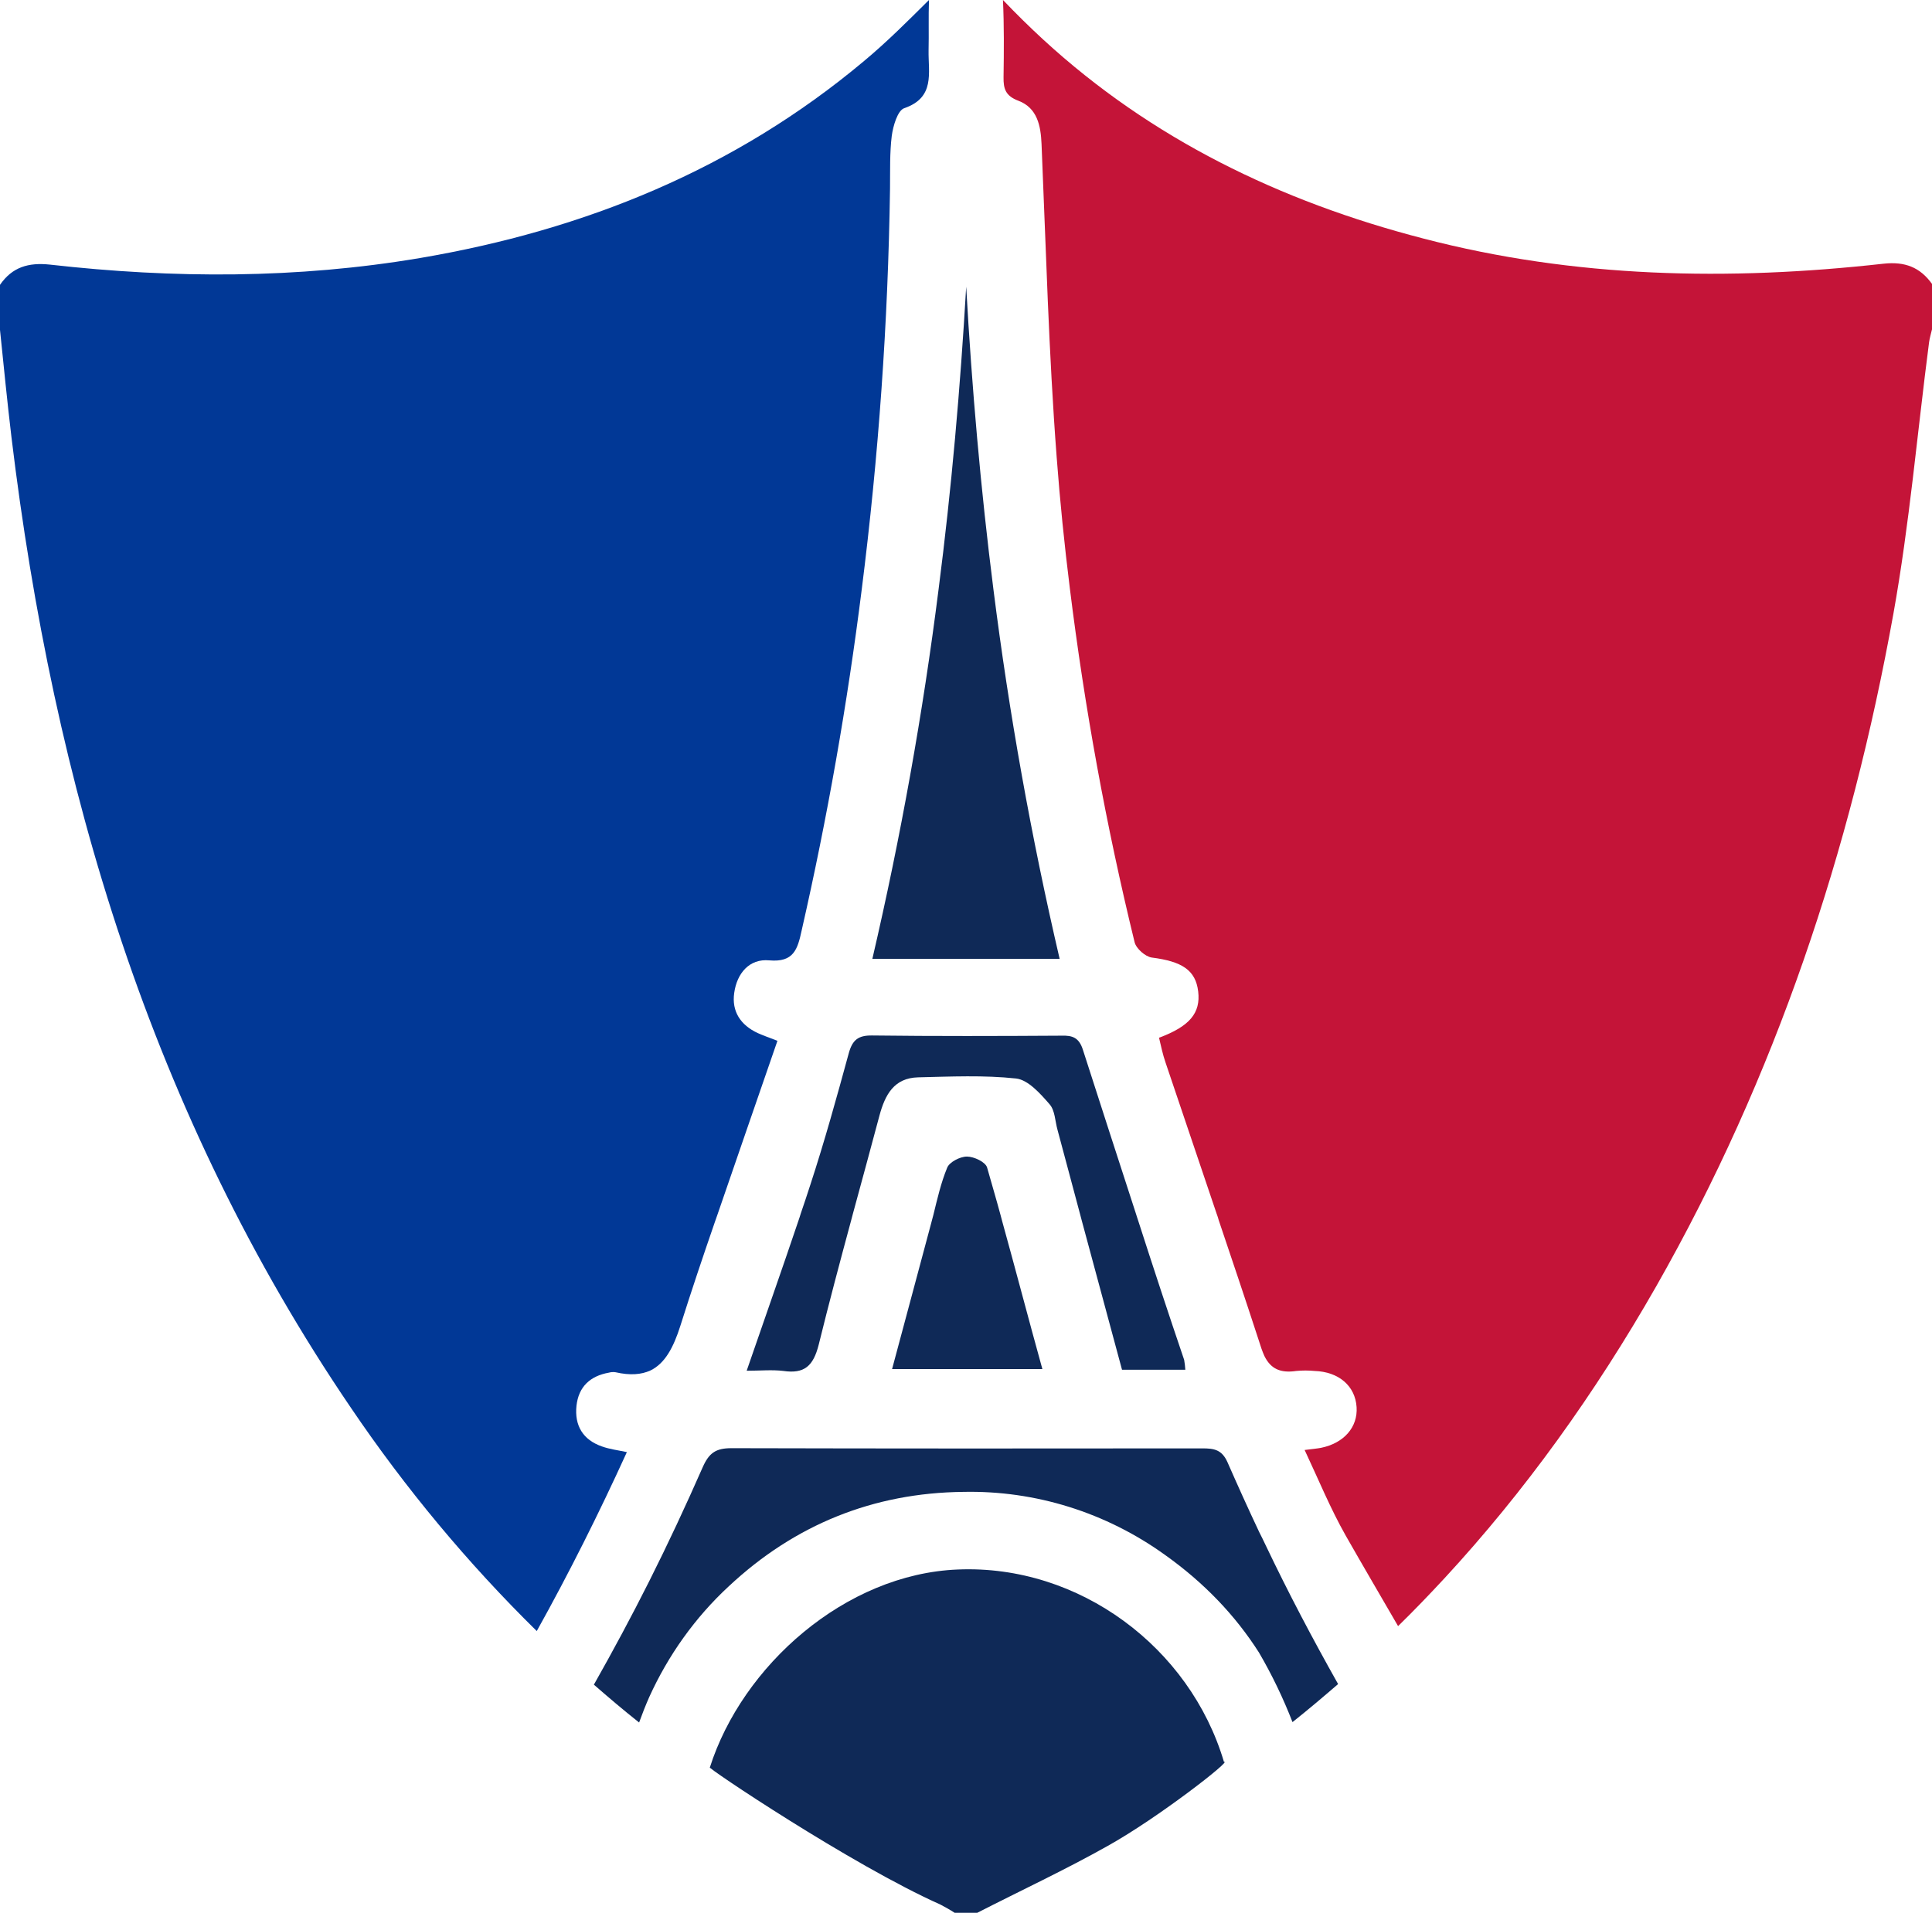 <svg width="824" height="816" viewBox="0 0 824 816" fill="none" xmlns="http://www.w3.org/2000/svg">
<path d="M427.457 521.064C427.209 520.159 426.961 519.253 426.713 518.265C424.893 511.512 422.907 504.842 421.005 498.089C420.343 495.701 415.379 493.395 412.401 493.395C409.423 493.395 404.873 495.783 403.963 498.171C401.316 504.595 399.744 511.512 398.09 518.265C397.842 519.17 397.593 520.076 397.345 521.064C397.345 521.147 397.263 521.229 397.263 521.394C391.72 542.228 386.095 562.98 380.469 584.062H444.581C438.625 562.569 433.165 541.652 427.457 521.064Z" fill="#0F2957"/>
<path d="M539.832 659.248C538.921 657.333 538.011 655.419 537.018 653.505C532.383 643.683 527.913 633.779 523.527 623.791C521.127 618.381 517.733 617.882 512.85 617.882C445.892 617.965 378.852 617.965 311.894 617.798C305.273 617.798 302.376 619.879 299.727 625.872C292.527 642.268 284.912 658.582 276.884 674.562C269.352 689.544 261.489 704.192 253.295 718.675C259.586 724.168 266.041 729.661 272.58 734.822C273.904 731.159 275.311 727.58 276.884 724.002C284.995 706.107 296.499 689.96 310.901 676.643C339.041 650.342 372.561 636.858 410.799 636.442C441.671 635.776 471.798 645.265 496.876 663.326C513.595 675.228 526.838 689.128 536.935 704.942C542.48 714.43 547.281 724.418 551.254 734.655C557.875 729.412 564.331 723.918 570.704 718.425C559.778 699.032 549.433 679.39 539.832 659.248Z" fill="#0F2957"/>
<path d="M412.083 122.295C409.577 165.562 405.817 208.58 400.302 251.432C393.618 304.416 384.176 356.984 372.061 409.054H451.939C439.823 357.067 430.382 304.416 423.697 251.432C418.266 208.58 414.506 165.562 412.083 122.295Z" fill="#0F2957"/>
<path d="M485.396 520.606C485.066 519.697 484.818 518.787 484.488 517.795C476.892 494.482 469.379 471.169 461.866 447.856C460.215 442.648 457.408 441.656 452.702 441.821C425.87 441.987 398.873 442.069 371.958 441.739C366.014 441.656 363.537 443.64 361.968 449.427C356.85 468.193 351.648 486.959 345.621 505.395C344.3 509.528 342.897 513.662 341.493 517.795C341.246 518.704 340.915 519.614 340.585 520.606C333.485 541.687 326.055 562.685 318.459 584.758C324.321 584.758 329.274 584.262 334.063 584.84C343.062 586.163 346.86 582.774 349.171 573.68C353.547 555.906 358.253 538.215 363.042 520.523L363.785 517.712C367.582 503.824 371.38 489.77 375.095 475.881C377.49 467.036 381.287 459.843 391.607 459.595C405.478 459.265 419.595 458.603 433.383 460.092C438.502 460.67 443.703 466.54 447.583 471.004C449.978 473.649 449.978 478.279 451.051 482.082C454.271 493.986 457.408 505.891 460.628 517.878C460.875 518.787 461.123 519.697 461.371 520.689C467.068 541.935 472.847 563.098 478.543 584.344H505.541C505.458 582.939 505.293 581.534 505.045 580.128C498.275 560.205 491.753 540.364 485.396 520.606Z" fill="#0F2957"/>
<path d="M267.361 619.477C263.477 618.649 260.006 618.234 256.783 617.074C248.601 614.256 244.964 608.122 245.873 599.668C246.782 591.545 251.741 586.987 259.675 585.578C260.584 585.329 261.576 585.246 262.568 585.412C268.766 586.821 273.56 586.407 277.362 584.666C283.643 581.682 287.279 574.72 290.172 565.603C294.883 550.683 299.842 535.93 304.966 521.094C305.296 520.182 305.627 519.27 305.957 518.276C314.387 493.659 322.983 468.96 331.578 444.011C327.693 442.519 325.379 441.691 323.148 440.696C315.875 437.298 311.991 431.496 313.148 423.539C314.305 415.25 319.594 408.868 328.107 409.697C338.52 410.609 340.173 404.973 341.909 396.933C352.901 348.694 361.413 300.207 367.529 251.471C374.719 194.695 378.769 137.588 379.595 80.398C379.678 72.855 379.43 65.313 380.339 57.936C380.918 53.709 382.819 47.161 385.629 46.167C398.935 41.608 395.877 31.082 396.042 21.55C396.207 14.339 395.959 7.211 396.207 0C387.199 8.952 378.273 17.903 368.521 26.026C313.478 72.192 249.344 98.135 179.178 110.07C126.697 118.939 74.134 118.856 21.323 112.888C12.066 111.894 5.207 113.966 0 121.508V140.738C1.57 155.988 3.058 171.156 4.876 186.407C22.81 335.184 64.63 475.507 149.673 600.58C172.896 634.894 199.426 666.804 228.931 695.814C242.733 671.032 255.46 645.586 267.361 619.477Z" fill="#013896"/>
<path d="M803.329 112.497C737.345 119.87 671.609 118.627 606.948 101.728C545.842 85.906 490.938 59.148 445.047 16.982C439.176 11.598 433.388 5.882 427.766 0C428.262 10.935 428.179 21.87 428.014 32.888C427.931 37.858 428.841 40.923 434.381 42.994C442.401 46.059 443.89 53.598 444.22 61.468C446.122 106.036 447.28 150.604 450.67 195.006C452.076 213.811 453.977 232.45 456.293 251.006C462.577 301.788 471.755 352.237 483.91 401.942C484.571 404.675 488.458 408.072 491.186 408.486C504.168 410.143 509.956 413.871 511.031 422.983C512.106 432.095 507.476 437.811 494.328 442.699C495.155 446.178 495.899 449.823 497.14 453.385C504.416 474.841 511.61 496.297 518.886 517.752C519.217 518.664 519.548 519.575 519.796 520.569C525.419 537.22 531.041 553.954 536.499 570.687C536.995 572.179 537.491 573.753 537.987 575.244C538.4 576.403 538.814 577.48 539.227 578.392C541.956 584.025 546.173 585.847 552.871 584.853C555.434 584.605 558.08 584.605 560.643 584.853C570.979 585.185 578.007 591.232 578.586 600.261C579.165 608.794 573.212 615.67 563.372 617.658C561.553 617.989 559.651 618.155 556.426 618.569C562.38 631.244 567.423 643.587 573.956 655.102C581.315 668.025 588.839 680.865 596.281 693.705C603.061 687.078 609.511 680.368 615.961 673.41C650.358 636.214 680.291 594.463 706.337 548.818C757.272 459.35 789.355 362.841 807.546 261.776C814.409 223.503 817.716 184.651 822.76 145.965C823.008 144.142 823.587 142.32 824 140.497V121.113C818.874 113.988 812.424 111.503 803.329 112.497Z" fill="#C41438"/>
<path d="M522.02 751.632C507.558 702.816 460.285 667.389 408.55 669.551C360.451 671.464 316.567 710.633 302.766 753.961C300.286 753.295 363.096 795.542 401.112 812.507C403.178 813.588 405.244 814.752 407.145 816H416.814C435.327 806.519 454.252 797.704 472.434 787.475C494.087 775.417 525.987 750.468 522.02 751.632Z" fill="#0F2957"/>
</svg>
